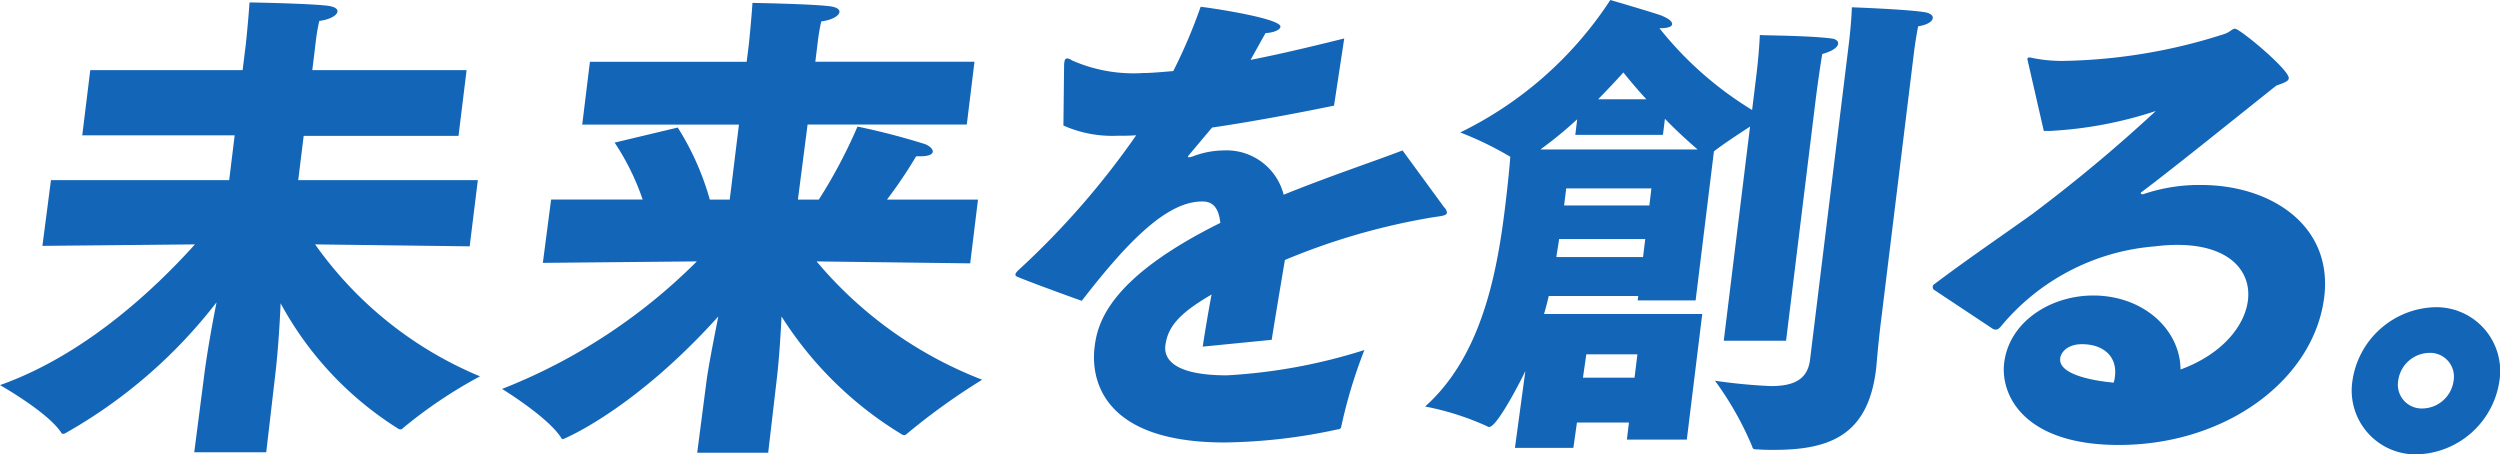 <svg height="27.781" viewBox="0 0 152.901 27.781" width="152.901" xmlns="http://www.w3.org/2000/svg"><g fill="#1365b7"><path d="m12.469 23.106c.161-1.31.462-3.037.775-4.615a30.783 30.783 0 0 1 -9.26 8.01.2.2 0 0 1 -.122.029.1.1 0 0 1 -.112-.06c-.799-1.25-3.75-2.917-3.75-2.917 5.042-1.787 9.268-5.658 11.923-8.606l-9.329.09.523-4.02h10.9l.336-2.739h-9.322l.49-3.99h9.318l.2-1.608s.157-1.518.222-2.531c0 0 3.714.06 4.827.209.379.06.573.178.551.357-.025.208-.416.476-1.111.566a11.169 11.169 0 0 0 -.221 1.31l-.043.357-.164 1.34h9.437l-.494 4.02h-9.47l-.333 2.709h10.985l-.5 4.049-9.452-.119a23.284 23.284 0 0 0 10.083 8.07 28.3 28.3 0 0 0 -4.77 3.215.123.123 0 0 1 -.094.03.207.207 0 0 1 -.115-.03 20.651 20.651 0 0 1 -7.214-7.682c-.064 1.489-.176 3.127-.347 4.526l-.533 4.586h-4.403z"/><path d="m43.194 23.433c.106-.864.426-2.5.738-4.079-5.171 5.746-9.465 7.5-9.494 7.5a.1.1 0 0 1 -.086-.029c-.766-1.281-3.646-3.038-3.646-3.038a34.82 34.82 0 0 0 11.913-7.8l-9.418.09.505-3.872h5.6a15.014 15.014 0 0 0 -1.715-3.483l3.86-.922a16.546 16.546 0 0 1 1.96 4.406h1.22l.563-4.585h-9.585l.471-3.841h9.586l.134-1.071s.157-1.518.221-2.531c0 0 3.654.06 4.768.209.379.059.573.179.551.357-.026.209-.416.477-1.111.566a11.42 11.42 0 0 0 -.221 1.31c-.025.209-.043.357-.043.357l-.1.8h9.735l-.471 3.841h-9.737l-.592 4.589h1.28a31.242 31.242 0 0 0 2.365-4.466 42.378 42.378 0 0 1 4.125 1.072c.313.12.5.328.478.476s-.242.269-.748.269h-.268a28.011 28.011 0 0 1 -1.784 2.649h5.567l-.478 3.9-9.393-.119a24.9 24.9 0 0 0 10.126 7.236 39.786 39.786 0 0 0 -4.637 3.334.255.255 0 0 1 -.126.06c-.059 0-.086-.03-.115-.03a22.465 22.465 0 0 1 -7.392-7.234c-.067 1.28-.153 2.709-.318 4.049l-.5 4.287h-4.341z"/><path d="m65.081 3.93c.007-.06.011-.089.015-.119.018-.149.059-.238.178-.238a.57.57 0 0 1 .283.119 9.337 9.337 0 0 0 4.37.774c.506 0 1.109-.06 1.831-.119a32.3 32.3 0 0 0 1.673-3.93c.618.059 4.943.714 4.881 1.221-.022.178-.371.357-.911.386-.189.328-.533.953-.915 1.638 1.678-.327 3.578-.774 5.728-1.31l-.624 4.109c-2.931.6-5.427 1.042-7.458 1.34-.453.536-1.08 1.28-1.429 1.7a.122.122 0 0 0 -.041.089c0 .03.026.03.056.03a.993.993 0 0 0 .246-.06 5.429 5.429 0 0 1 1.889-.36 3.6 3.6 0 0 1 3.657 2.71c2.79-1.132 5.49-2.025 7.269-2.71l2.549 3.483a.528.528 0 0 1 .168.328c-.025.208-.472.208-.989.3a40.641 40.641 0 0 0 -8.922 2.589c-.22 1.31-.547 3.245-.808 4.883l-4.218.417c.165-1.1.363-2.233.54-3.187-1.829 1.073-2.672 1.876-2.826 3.127-.073.6.195 1.816 3.767 1.816a33.881 33.881 0 0 0 8.406-1.548 30.613 30.613 0 0 0 -1.4 4.615c-.026.209-.119.238-.238.238a34.046 34.046 0 0 1 -6.915.8c-8.664 0-8.027-5.18-7.943-5.865.179-1.459.9-4.2 7.686-7.563-.11-1.042-.554-1.31-1.09-1.31h-.029c-2.144 0-4.524 2.412-7.355 6.074-.03 0-2.737-.983-3.7-1.37-.2-.089-.373-.119-.358-.238.011-.09.082-.178.249-.327a49.687 49.687 0 0 0 7.138-8.189c-.391.03-.778.03-1.165.03a7.34 7.34 0 0 1 -3.287-.626z"/><path d="m93.292 22.688c-.244.536-1.73 3.425-2.207 3.425a.371.371 0 0 1 -.17-.06 16.79 16.79 0 0 0 -3.754-1.191c3.442-3.067 4.391-8.129 4.885-12.148.176-1.429.285-2.561.324-3.127a20.586 20.586 0 0 0 -3.061-1.487 22.953 22.953 0 0 0 9.18-8.1s2.845.833 3.128.953c.425.178.671.357.649.535-.018.15-.267.239-.773.239a21.577 21.577 0 0 0 5.667 5l.179-1.459s.018-.149.051-.417c.066-.536.187-1.518.243-2.71.265.031 2.944.031 4.351.209.324.03.454.179.436.328-.025.208-.323.446-.97.625-.227 1.369-.4 2.769-.4 2.769l-1.814 14.769h-3.81l1.608-13.1c-.68.447-1.649 1.072-2.21 1.519l-1.119 9.111h-3.543l.033-.268h-5.476c-.074.357-.181.744-.284 1.1h9.675l-.944 7.682h-3.666l.128-1.042h-3.181l-.219 1.548h-3.573zm10.535-13.547q-1.091-.937-2-1.876l-.121.982h-5.361l.117-.952a24.57 24.57 0 0 1 -2.251 1.846zm-3.338 6.58.135-1.1h-5.27c-.043.358-.121.745-.165 1.1zm.387-3.156.124-1.042h-5.21l-.128 1.042zm-.907 10.535.175-1.429h-3.125l-.206 1.429zm.722-17.031c-.578-.625-1.045-1.191-1.406-1.638-.45.506-.962 1.042-1.541 1.638zm12.391-3.449s.15-1.221.178-2.174c0 0 3.349.12 4.459.3.349.06.509.209.491.357-.025.209-.319.417-.895.506-.151.745-.25 1.549-.25 1.549l-2.032 16.555c-.18 1.459-.263 2.62-.288 2.829l-.008.059c-.486 3.96-2.746 4.913-6.229 4.913-.328 0-.655 0-1.009-.03-.209 0-.3 0-.335-.178a19.569 19.569 0 0 0 -2.275-4.02 33.632 33.632 0 0 0 3.413.327c1.34 0 2.247-.357 2.4-1.607z"/><path d="m118.273 17.716a.229.229 0 0 1 -.068-.179.348.348 0 0 1 .045-.119c2.262-1.7 4.209-3.007 6.071-4.347a94.385 94.385 0 0 0 7.529-6.283 24.637 24.637 0 0 1 -6.491 1.221h-.359l-.988-4.317c0-.03-.023-.06-.019-.09a.12.12 0 0 1 .13-.089h.03a8.975 8.975 0 0 0 2.207.209 33.716 33.716 0 0 0 9.668-1.638c.371-.119.486-.328.665-.328.3 0 3.351 2.531 3.289 3.037-.026.209-.394.3-.77.448-2.21 1.756-6.077 4.882-8.209 6.49-.063.03-.067.06-.071.089s.053.06.112.06h.03a10.561 10.561 0 0 1 3.552-.566c4.258 0 8.062 2.472 7.525 6.848-.618 5.032-5.964 9.052-12.573 9.052-5.775 0-7.249-3.037-7-5.031.307-2.5 2.826-4.11 5.446-4.11 3.036 0 5.315 2.055 5.339 4.526 2.524-.923 3.927-2.65 4.121-4.228.22-1.787-1.131-3.394-4.317-3.394a11.007 11.007 0 0 0 -1.35.089 13.617 13.617 0 0 0 -9.478 4.943c-.1.089-.168.149-.257.149a.493.493 0 0 1 -.175-.03zm11.078 5.3c.15-1.221-.711-1.965-2.021-1.965-.863 0-1.279.476-1.327.863-.146 1.191 2.948 1.459 3.271 1.489a1.83 1.83 0 0 0 .077-.387"/><path d="m148.924 18.789a3.905 3.905 0 0 1 3.943 4.5 5.251 5.251 0 0 1 -5.048 4.5 3.906 3.906 0 0 1 -3.943-4.5 5.25 5.25 0 0 1 5.048-4.5m-.761 6.193a1.95 1.95 0 0 0 1.9-1.7 1.454 1.454 0 0 0 -1.488-1.7 1.95 1.95 0 0 0 -1.9 1.7 1.454 1.454 0 0 0 1.488 1.7"/></g></svg>